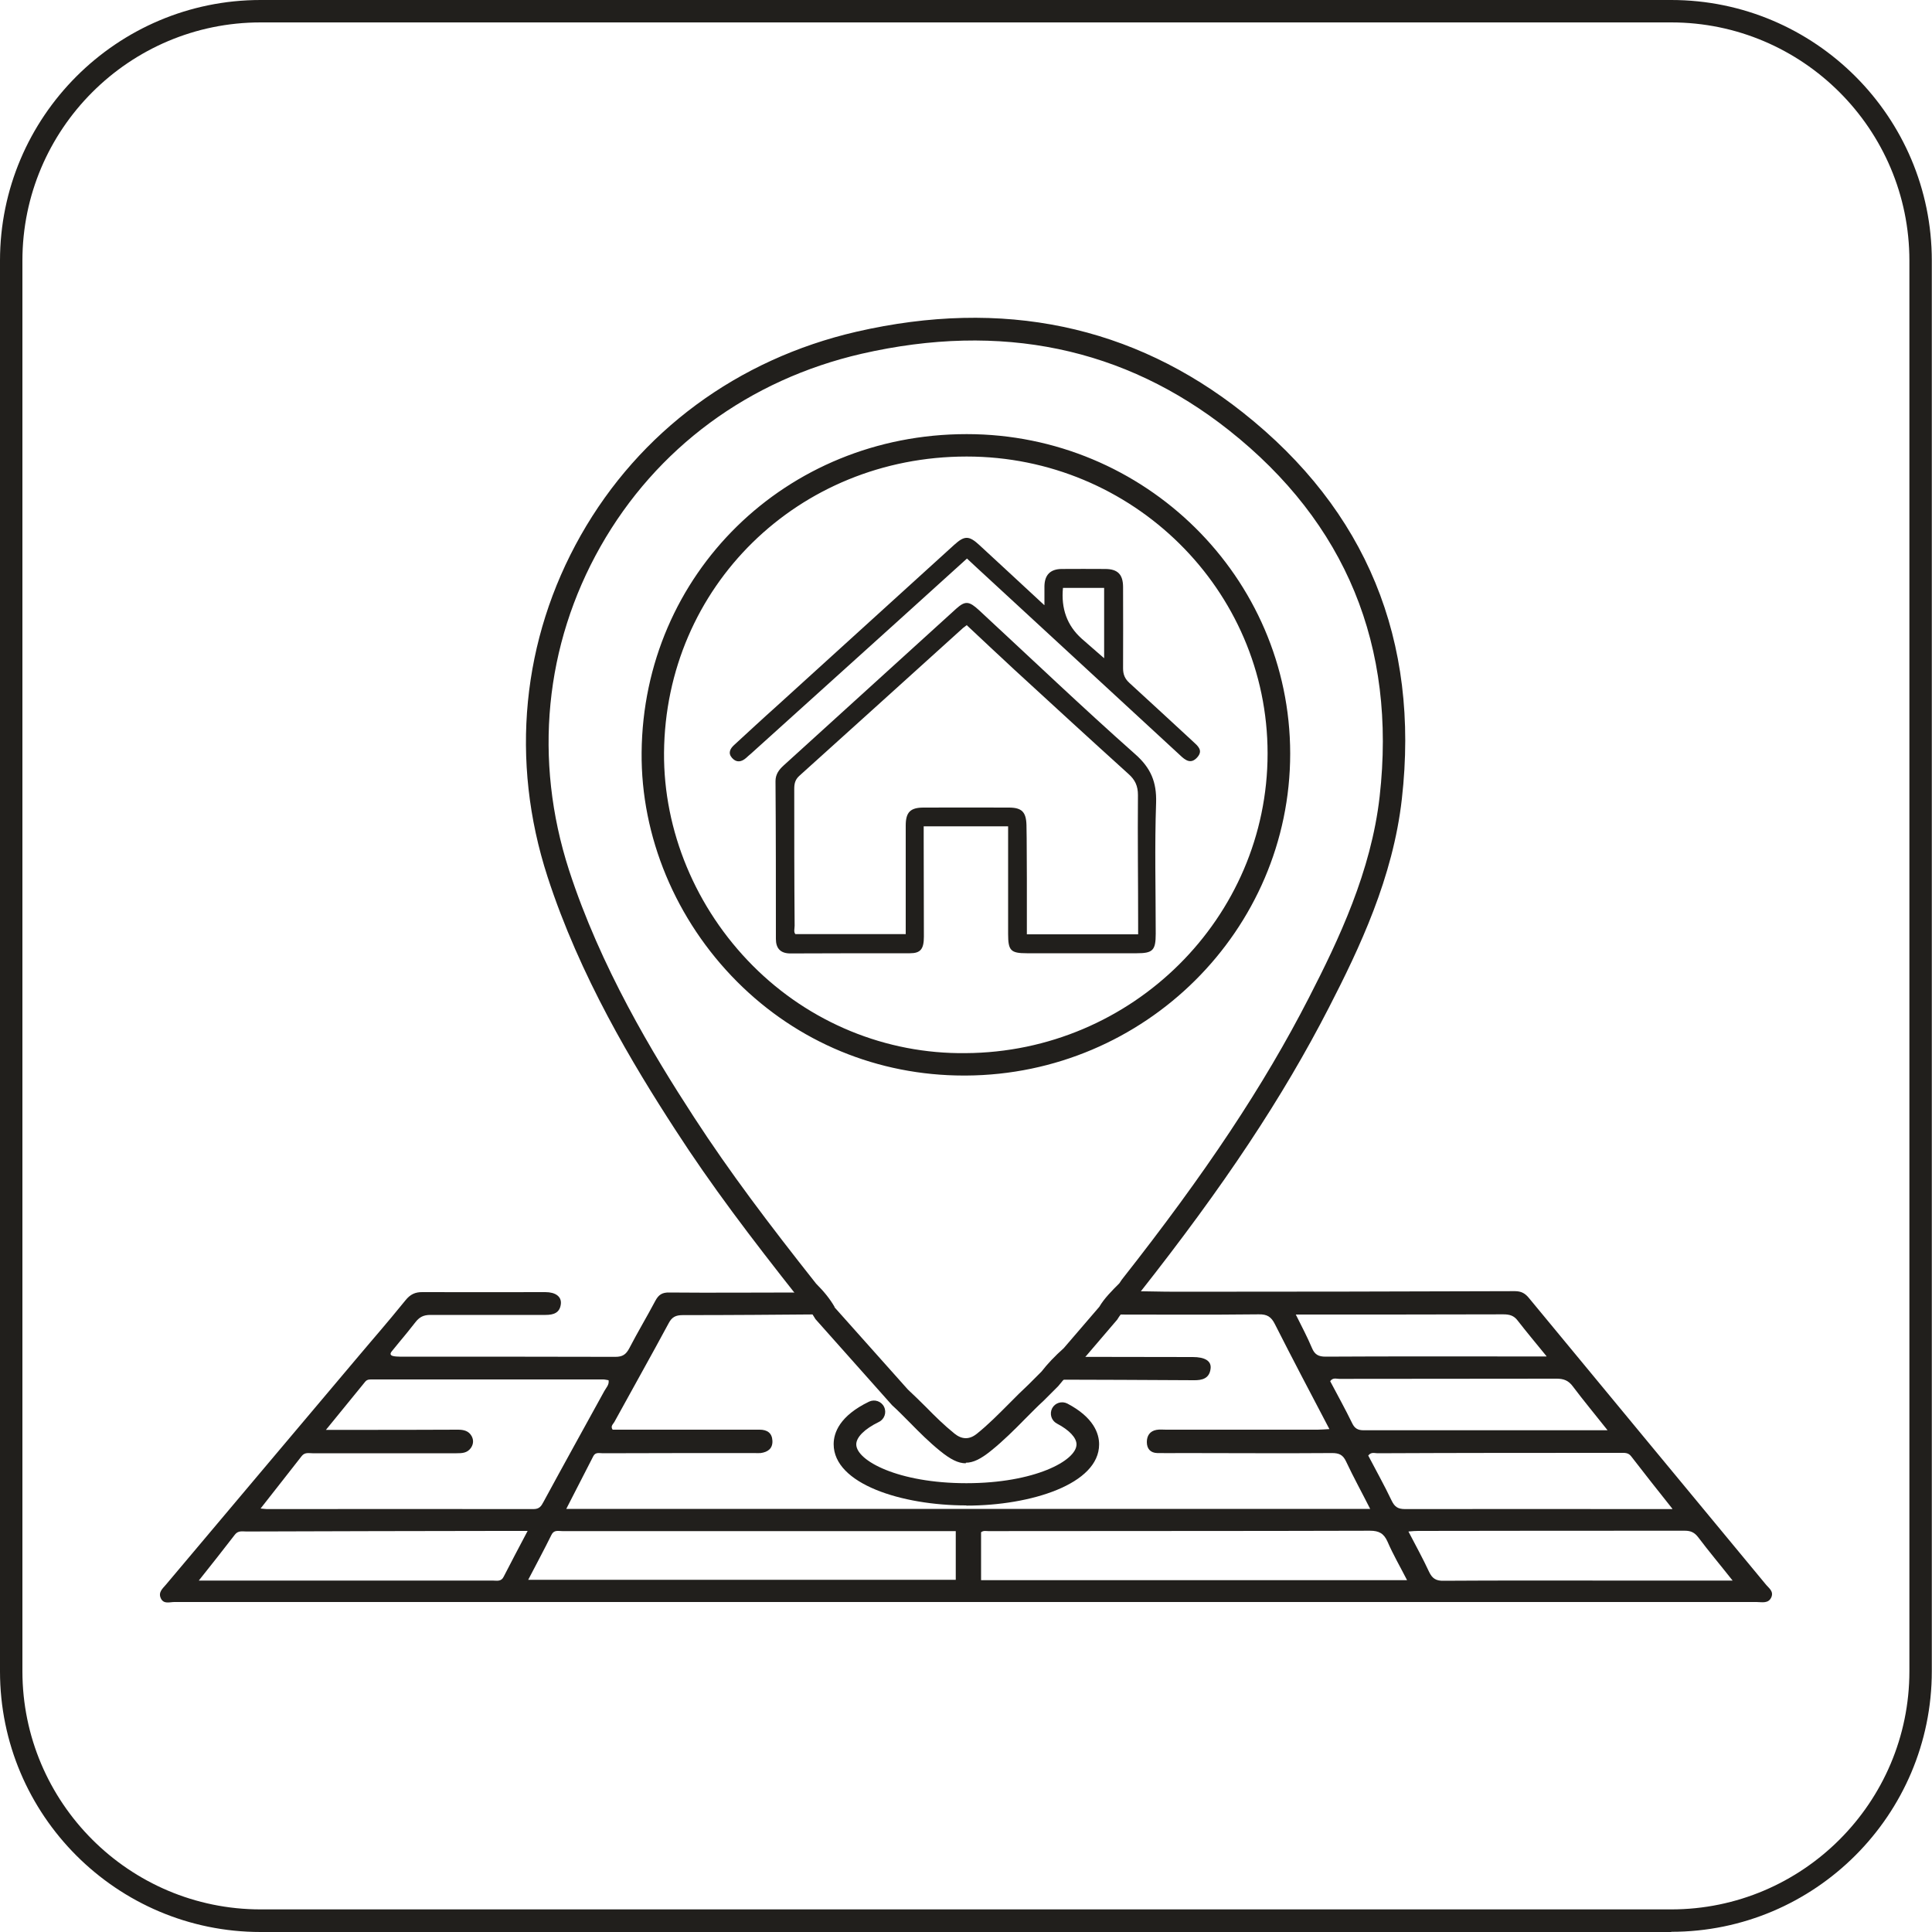 <?xml version="1.0" encoding="UTF-8"?>
<svg id="katman_2" xmlns="http://www.w3.org/2000/svg" viewBox="0 0 100 100">
  <defs>
    <style>
      .cls-1 {
        fill: #211f1c;
      }
    </style>
  </defs>
  <g id="katman_1">
    <g>
      <path class="cls-1" d="M86.51,100H13.49c-7.44,0-13.49-6.05-13.49-13.49V13.49C0,6.05,6.05,0,13.49,0h73.01c7.44,0,13.49,6.05,13.49,13.49v73.01c0,7.44-6.05,13.49-13.49,13.49ZM13.49,1.16C6.69,1.16,1.16,6.69,1.16,13.49v73.01c0,6.8,5.53,12.33,12.33,12.33h73.01c6.8,0,12.33-5.53,12.33-12.33V13.49c0-6.8-5.53-12.33-12.33-12.33H13.49Z"/>
      <path class="cls-1" d="M49.99,75.74c-.4,0-.8-.21-1.32-.63-.57-.46-1.08-.97-1.57-1.47-.31-.31-.61-.62-.93-.91l-3.96-4.45c-.2-.35-.46-.68-.82-1.03l-.05-.06c-2.49-3.15-4.53-5.84-6.39-8.72-2.2-3.39-4.94-7.94-6.61-13.09-1.95-6.01-1.33-12.28,1.72-17.67,3.05-5.38,8.12-9.12,14.27-10.54,7.57-1.74,14.3-.33,20,4.18,6.39,5.06,9.16,11.79,8.23,20-.46,4.08-2.19,7.72-3.78,10.81-2.38,4.63-5.4,9.19-9.81,14.78l-.21.28c-.37.36-.7.69-.93,1.08l-1.95,2.28c-.46.42-.81.79-1.11,1.17l-.74.74c-.34.31-.65.63-.96.94-.56.57-1.15,1.16-1.8,1.68-.5.4-.89.6-1.28.6ZM43.19,67.66l3.8,4.26c.29.27.61.58.93.9.49.5.96.96,1.48,1.38q.58.47,1.15.02c.6-.48,1.13-1.02,1.7-1.59.32-.33.65-.65.98-.96l.68-.68c.3-.39.69-.8,1.15-1.21l1.84-2.14c.25-.43.65-.83,1.04-1.22.04-.06.08-.12.12-.18,4.36-5.54,7.35-10.04,9.69-14.6,1.54-3,3.22-6.53,3.66-10.41.88-7.79-1.75-14.17-7.8-18.96-5.41-4.28-11.8-5.61-19.01-3.96-5.83,1.34-10.63,4.88-13.52,9.98-2.89,5.1-3.47,11.04-1.63,16.74,1.63,5.02,4.32,9.49,6.48,12.81,1.84,2.83,3.85,5.49,6.31,8.6.4.4.72.79.96,1.21ZM49.89,55.67c-4.45,0-8.61-1.72-11.74-4.86-3.18-3.19-4.98-7.51-4.94-11.86.08-9.24,7.47-16.48,16.82-16.48h.01c9.22,0,16.73,7.41,16.74,16.53h0c0,9.14-7.52,16.62-16.78,16.67h-.1ZM50.03,23.63h0c-8.71,0-15.59,6.74-15.66,15.33-.03,4.04,1.64,8.06,4.6,11.03,2.93,2.94,6.89,4.57,11.01,4.52,8.62-.05,15.63-7.01,15.63-15.51,0-8.48-6.99-15.37-15.57-15.37Z"/>
      <path class="cls-1" d="M57.34,68.03c.27-.46.65-.83,1.02-1.2.85,0,1.69.03,2.54.03,5.84,0,11.67-.01,17.51-.03.34,0,.54.12.74.37,4.08,4.94,8.16,9.87,12.24,14.8.15.19.42.35.3.66-.15.36-.49.26-.77.26-21.24,0-42.49,0-63.73,0-6.06,0-12.11,0-18.17,0-.24,0-.54.12-.69-.18-.16-.32.09-.52.26-.72,3.27-3.89,6.55-7.77,9.82-11.65,1.17-1.39,1.43-1.66,2.58-3.07.24-.3.5-.43.89-.42,2.12.01,4.23,0,6.35,0,.52,0,.84.23.8.61-.05.46-.37.57-.79.57-1.99,0-3.98,0-5.96,0-.36,0-.57.11-.78.38-.75.95-.44.54-1.21,1.49-.26.3.23.28.4.29,3.72,0,7.44,0,11.16.01.37,0,.55-.12.72-.44.43-.83.91-1.63,1.35-2.46.17-.32.36-.44.73-.43,2.19.02,4.38,0,6.57,0,.2,0,.4-.02.6-.03.36.35.67.72.92,1.16-2.47.02-4.93.04-7.4.04-.35,0-.56.09-.73.42-.92,1.71-1.88,3.41-2.81,5.11-.06.11-.22.22-.09.4,1.71,0,3.42,0,5.13,0,.83,0,1.66,0,2.48,0,.39,0,.64.17.66.57.02.41-.24.59-.61.64-.11.01-.22,0-.33,0-2.61,0-5.23,0-7.84.01-.17,0-.38-.07-.49.15-.46.89-.92,1.79-1.4,2.73,6.77,0,34.87,0,41.61,0-.44-.87-.87-1.65-1.25-2.46-.16-.34-.36-.43-.72-.43-2.59.02-5.19,0-7.78,0-.42,0-.85.01-1.27,0-.35-.01-.54-.22-.54-.57,0-.33.16-.57.5-.63.16-.03.33-.01.5-.01,2.61,0,5.23,0,7.84,0,.19,0,.38-.02.61-.03-.97-1.85-1.91-3.63-2.82-5.43-.19-.38-.4-.52-.84-.51-2.59.03-5.19.01-7.78.01ZM13.48,78.08c.16.01.24.03.33.03,4.6,0,9.2-.01,13.8,0,.3,0,.4-.14.52-.37,1.04-1.92,2.1-3.83,3.15-5.74.09-.17.26-.32.22-.56-.09-.01-.18-.04-.27-.04-3.97,0-7.95,0-11.92,0-.15,0-.3-.02-.41.12-.65.8-1.31,1.61-2.03,2.49.47,0,.84,0,1.2,0,1.88,0,3.75,0,5.63-.01.3,0,.56.06.71.33.11.2.1.42-.04.62-.19.26-.45.27-.74.27-2.48,0-4.97,0-7.45,0-.19,0-.4-.06-.56.14-.69.89-1.4,1.78-2.14,2.73ZM27.33,81.77h22.14v-2.52c-1,0-1.96,0-2.91,0-5.82,0-11.63,0-17.45,0-.21,0-.44-.08-.57.2-.38.77-.79,1.53-1.2,2.32ZM72.83,81.79c-.37-.72-.73-1.34-1.01-1.99-.19-.43-.44-.57-.91-.57-6.58.02-13.17.01-19.75.02-.12,0-.26-.04-.38.06v2.48h22.06ZM86.56,78.09c-.78-.98-1.46-1.84-2.13-2.71-.15-.2-.34-.18-.54-.18-4.2,0-8.39,0-12.59.02-.15,0-.33-.08-.48.12.4.77.83,1.53,1.21,2.33.16.33.33.44.7.44,4.36-.01,8.72,0,13.09,0h.74ZM27.33,79.24c-.55,0-.99,0-1.44,0-4.38,0-8.75.02-13.13.03-.21,0-.43-.06-.6.16-.6.78-1.21,1.55-1.87,2.38.25,0,.42,0,.6,0,2.08,0,4.16,0,6.23,0,2.79,0,5.59,0,8.38,0,.21,0,.44.07.57-.2.39-.76.79-1.52,1.24-2.37ZM89.68,81.81c-.64-.81-1.23-1.51-1.78-2.24-.19-.25-.39-.34-.69-.34-4.6,0-9.2,0-13.8.01-.14,0-.29.01-.51.03.38.73.75,1.4,1.07,2.09.16.34.36.47.75.46,2.96-.02,5.92-.01,8.89-.01,1.98,0,3.97,0,6.07,0ZM83.2,74.02c-.66-.83-1.24-1.53-1.79-2.26-.22-.3-.47-.4-.83-.4-3.75.01-7.51,0-11.26.01-.15,0-.33-.08-.47.12.38.72.78,1.44,1.14,2.18.13.27.3.36.59.36,4.16,0,8.32,0,12.62,0ZM80.05,70.2c-.57-.7-1.04-1.26-1.49-1.84-.2-.27-.43-.33-.75-.33-3.38.01-6.77.01-10.15.01-.17,0-.35,0-.59,0,.31.62.6,1.17.84,1.74.14.33.33.44.7.44,3.42-.02,6.84-.01,10.26-.01.34,0,.69,0,1.17,0Z"/>
      <path class="cls-1" d="M55.45,70.23c2.1,0,4.19.01,6.29.01.62,0,.97.2.92.6-.06.51-.43.61-.89.6-2.48-.02-4.97-.02-7.45-.03.34-.43.72-.83,1.13-1.19Z"/>
      <path class="cls-1" d="M52.19,42.77h-4.38c0,.23,0,.43,0,.63,0,1.69.01,3.39.01,5.08,0,.65-.18.86-.72.86-2.06,0-4.12,0-6.19.01-.51,0-.75-.26-.75-.75,0-2.72,0-5.45-.02-8.17,0-.35.18-.59.41-.8,2.98-2.71,5.97-5.42,8.95-8.13.46-.41.66-.39,1.17.08,2.69,2.49,5.34,5.02,8.08,7.45.82.72,1.12,1.45,1.09,2.51-.08,2.26-.02,4.53-.02,6.79,0,.86-.15,1.01-.98,1.01-1.9,0-3.79,0-5.69,0-.84,0-.97-.14-.97-1,0-1.68,0-3.35,0-5.03,0-.18,0-.36,0-.56ZM50.05,32.35c-.08.06-.14.1-.2.15-2.82,2.55-5.65,5.11-8.48,7.66-.22.2-.26.41-.26.68,0,2.36,0,4.71.02,7.07,0,.16-.06.33.04.44h5.71c0-1.91,0-3.76,0-5.62,0-.69.24-.93.92-.93,1.47,0,2.94-.01,4.42,0,.67,0,.89.23.91.9.02.92.01,1.84.02,2.76,0,.97,0,1.94,0,2.9h5.76c0-.2,0-.36,0-.53,0-2.23-.03-4.45-.01-6.68,0-.47-.15-.79-.49-1.09-1.98-1.79-3.94-3.59-5.91-5.4-.82-.76-1.64-1.53-2.45-2.29Z"/>
      <path class="cls-1" d="M54.06,31.31c0-.42,0-.69,0-.97.01-.58.3-.88.88-.89.75-.01,1.51,0,2.26,0,.65,0,.93.28.93.94,0,1.4.01,2.8,0,4.2,0,.32.09.54.33.76,1.1,1,2.19,2.02,3.29,3.03.25.23.54.46.22.82-.33.37-.62.15-.89-.11-3.53-3.26-7.06-6.51-10.59-9.77-.13-.12-.27-.25-.44-.41-1.24,1.12-2.46,2.23-3.68,3.33-2.5,2.26-5,4.51-7.5,6.77-.08.07-.17.14-.25.22-.24.21-.5.26-.73,0-.22-.25-.1-.48.11-.67.73-.67,1.46-1.35,2.2-2.01,3.06-2.78,6.13-5.57,9.19-8.35.54-.49.77-.48,1.31.02,1.09,1.01,2.18,2.01,3.35,3.1ZM55.02,30.42q-.16,1.62.96,2.63c.37.33.75.65,1.17,1.02v-3.64h-2.13Z"/>
      <path class="cls-1" d="M50.01,77.92c-3.33,0-6.86-1.11-6.86-3.17,0-.6.32-1.47,1.83-2.2.29-.14.64-.02.78.27s.02.64-.27.78c-.74.36-1.17.79-1.17,1.16,0,.84,2.17,2.01,5.7,2.01s5.7-1.17,5.7-2.01c0-.34-.37-.74-1.02-1.08-.28-.15-.39-.5-.24-.79.15-.28.5-.39.79-.24,1.35.71,1.64,1.54,1.64,2.11,0,2.06-3.54,3.17-6.86,3.17Z"/>
    </g>
  </g>
</svg>